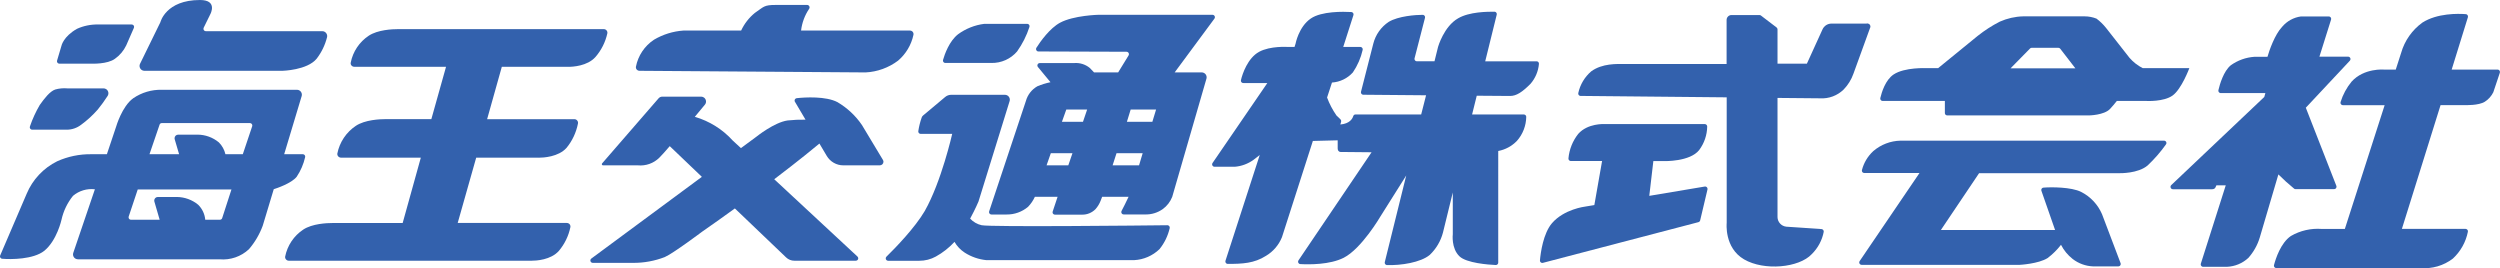 <?xml version="1.0" encoding="UTF-8"?><svg id="_イヤー_2" xmlns="http://www.w3.org/2000/svg" viewBox="0 0 510.6 54.78"><defs><style>.cls-1{fill:#3361ad;}</style></defs><g id="_イヤー_1-2"><path class="cls-1" d="M29.47,14.46h28.21s5.07-.11,7-2.48c1-1.3,1.72-2.8,2.12-4.39,.12-.54-.22-1.07-.76-1.2-.08-.02-.16-.03-.24-.02h-23.76c-.27,0-.49-.22-.49-.49,0-.08,.02-.15,.05-.22l1.36-2.77s1.58-2.89-2.11-2.89c-7,0-8.09,4.53-8.09,4.53l-4.17,8.52c-.23,.5,0,1.1,.5,1.32,.12,.05,.25,.08,.38,.09Z"/><path class="cls-1" d="M60.59,36.11c.82-1.22,1.4-2.57,1.73-4,.07-.26-.09-.53-.36-.6-.04-.01-.08-.02-.12-.01h-3.8l3.58-11.9c.14-.53-.17-1.08-.71-1.23-.08-.02-.16-.03-.23-.03h-27.64c-2.08-.05-4.12,.56-5.83,1.73-2.29,1.63-3.49,5.79-3.49,5.79l-1.89,5.64h-3.21c-2.39-.03-4.76,.46-6.94,1.44-2.81,1.39-5.02,3.74-6.23,6.63L.04,52.17c-.11,.24,0,.53,.24,.64,.05,.03,.11,.04,.17,.04,1.77,.15,6.35,.15,8.59-1.62,2.59-2.11,3.52-6.35,3.52-6.35,.4-1.79,1.2-3.46,2.35-4.88,1.24-1.05,2.86-1.53,4.47-1.34l-4.42,13c-.17,.53,.13,1.09,.65,1.25,.09,.03,.18,.04,.28,.05h28.95c2.2,.2,4.39-.55,6-2.06,1.22-1.42,2.17-3.04,2.82-4.8l2.25-7.46c.58-.18,3.59-1.18,4.68-2.53Zm-28-10.64c.06-.2,.25-.34,.46-.33h18c.27,0,.49,.23,.48,.5,0,.05,0,.1-.02,.14l-1.92,5.72h-3.55c-.21-.91-.67-1.75-1.33-2.41-1.23-1.03-2.79-1.59-4.39-1.59h-3.93c-.41,0-.74,.33-.74,.74,0,.07,0,.13,.03,.2l.9,3.06h-6.05l2.06-6.03Zm12.79,19.07c-.06,.2-.25,.34-.46,.34h-3c-.1-1.16-.61-2.24-1.44-3.06-1.23-1.02-2.78-1.58-4.38-1.59h-3.87c-.4,0-.73,.33-.73,.73,0,.07,.01,.14,.03,.21l1.08,3.71h-5.86c-.27,0-.49-.22-.49-.49,0-.05,0-.1,.02-.15l1.85-5.54h19.14l-1.89,5.84Z"/><path class="cls-1" d="M6.55,26.49h7.07c1.06,0,2.1-.35,2.94-1,1.25-.91,2.39-1.96,3.41-3.12,.72-.88,1.38-1.8,2-2.76,.31-.46,.19-1.08-.27-1.39-.17-.12-.37-.18-.58-.17h-7.35c-.84-.07-1.68,0-2.49,.23-1.08,.37-2.2,1.8-3.16,3.16-.81,1.38-1.48,2.84-2,4.36-.11,.26,.02,.55,.27,.65,.05,.02,.1,.03,.16,.04Z"/><path class="cls-1" d="M12.12,13h6.59s3.23,.15,4.77-1c.99-.7,1.78-1.64,2.3-2.73l1.57-3.59c.1-.25-.01-.54-.26-.64-.06-.03-.12-.04-.19-.04h-6.86c-1.48-.03-2.96,.27-4.31,.88-2.83,1.6-3.19,3.51-3.19,3.51l-.89,3c-.07,.26,.09,.53,.36,.6,.04,0,.08,.01,.11,.01Z"/><path class="cls-1" d="M130.63,14.46l46.16,.33c2.4-.12,4.72-.96,6.64-2.41,1.59-1.36,2.69-3.2,3.13-5.25,.05-.22,0-.44-.14-.62-.14-.17-.36-.27-.58-.27h-22.23c.19-1.6,.76-3.14,1.67-4.47,.14-.24,.07-.54-.17-.69-.08-.05-.17-.07-.26-.07h-6.45c-2.4,0-2.38,.37-4.22,1.62-1.2,.98-2.16,2.21-2.81,3.61h-11.8c-2.12,.15-4.17,.79-6,1.87-1.92,1.27-3.25,3.26-3.69,5.52-.03,.2,.03,.41,.16,.57,.15,.17,.37,.26,.59,.26Z"/><path class="cls-1" d="M110.04,32.21c.9,0,4-.15,5.66-2,1.18-1.43,1.98-3.14,2.34-4.96,.05-.22,0-.45-.15-.63-.14-.18-.35-.28-.58-.28h-17.82l3-10.69h13.59c.88,0,3.88-.15,5.53-2,1.2-1.38,2.03-3.03,2.43-4.81,.05-.21,0-.44-.14-.61-.14-.18-.35-.28-.58-.28h-42c-1.19,0-4.16,.13-6,1.34-1.92,1.27-3.25,3.26-3.69,5.52-.04,.2,.02,.42,.16,.57,.14,.17,.35,.26,.57,.26h18.74l-3,10.69h-9.29c-1.22,0-4.26,.13-6.13,1.37-1.96,1.31-3.32,3.34-3.78,5.65-.03,.21,.03,.42,.17,.58,.15,.17,.36,.27,.58,.27h16.3l-3.71,13.35h-14.3c-1.2,0-4.17,.13-6,1.34-1.92,1.27-3.25,3.26-3.7,5.52-.03,.21,.03,.41,.17,.57,.14,.17,.35,.27,.57,.27h49.62c.88,0,3.88-.14,5.54-2,1.17-1.39,1.98-3.04,2.35-4.82,.05-.22,0-.45-.14-.62-.14-.17-.36-.27-.58-.27h-22.29l3.78-13.34h12.78Z"/><path class="cls-1" d="M176.04,25.53c-1.3-1.91-3.01-3.5-5-4.67-2.37-1.24-6.6-1-8.31-.81-.27,.03-.47,.27-.44,.54,0,.07,.03,.14,.07,.2l2.16,3.65c-1.22-.02-2.44,.03-3.65,.16-2.73,.38-6.37,3.31-6.37,3.31l-3.17,2.34-1.68-1.55c-2.08-2.3-4.76-3.97-7.74-4.84,.79-.95,1.52-1.82,2.09-2.52,.33-.44,.24-1.07-.2-1.4-.16-.12-.35-.19-.55-.2h-8c-.28,0-.55,.13-.74,.34l-11.53,13.29c-.09,.1-.08,.25,.02,.34,.05,.04,.11,.06,.17,.06h7.09c1.63,.16,3.24-.41,4.4-1.56,.38-.36,1.16-1.24,2.13-2.36l6.56,6.27-22.58,16.69c-.22,.16-.26,.47-.09,.69,.09,.12,.23,.19,.38,.19h8.26c2.2,.01,4.39-.39,6.44-1.18,1.69-.72,7.63-5.18,7.63-5.18,2.39-1.66,4.63-3.25,6.7-4.76l10.46,10c.45,.44,1.06,.68,1.69,.68h12.55c.27,0,.49-.21,.5-.48,0-.14-.06-.27-.16-.37l-17-15.79c5.15-3.91,8.37-6.57,9.23-7.29l1.5,2.53c.71,1.19,1.99,1.92,3.37,1.92h7.47c.4,0,.73-.32,.74-.72,0-.14-.04-.27-.11-.39l-4.29-7.13Z"/><path class="cls-1" d="M245.51,14.79h-5.6l8.13-10.99c.16-.22,.11-.52-.1-.68-.08-.06-.18-.09-.29-.1h-23.28s-5.07,.11-7.87,1.62c-2.08,1.12-4,3.81-4.83,5.12-.14,.23-.07,.53,.16,.68,.08,.05,.16,.07,.25,.07l18,.06c.27,0,.49,.21,.49,.49,0,.09-.03,.19-.07,.26l-2.13,3.47h-4.92c-.31-.35-.62-.67-.87-.91-.9-.74-2.06-1.1-3.22-1h-7c-.27,0-.49,.22-.49,.49,0,.11,.04,.22,.11,.31l2.57,3.11c-.92,.19-1.82,.47-2.68,.83-1.14,.65-1.99,1.73-2.34,3l-7.51,22.55c-.08,.26,.06,.53,.32,.62,.05,.02,.1,.02,.15,.02h3.1c1.6,.02,3.15-.54,4.37-1.56,.58-.6,1.05-1.29,1.4-2.05h4.64l-1,3c-.09,.25,.04,.52,.29,.61,.05,.02,.11,.03,.17,.03h5.55c1.02,.02,2.01-.39,2.73-1.12,.45-.51,.81-1.09,1.05-1.72,.08-.18,.18-.46,.31-.81h5.4c-.5,1.08-1.07,2.2-1.44,2.9-.12,.24-.02,.54,.22,.66,.07,.03,.15,.05,.22,.05h4.4c1.29,.03,2.55-.36,3.6-1.11,.86-.63,1.52-1.49,1.91-2.48l7-24.17c.14-.53-.18-1.08-.72-1.22-.06-.02-.12-.03-.18-.03Zm-23.47,7.58l-.85,2.5h-4.3l.89-2.5h4.26Zm8.91,0h5.17l-.76,2.5h-5.2c.31-1.05,.59-1.87,.77-2.5h.02Zm-17.2,11.4l.87-2.48h4.42l-.85,2.48h-4.44Zm14.29-2.48h5.34c-.26,.86-.51,1.7-.74,2.48h-5.4l.8-2.48Z"/><path class="cls-1" d="M193.04,12.86h9.44c2.01,.04,3.94-.82,5.25-2.35,1.09-1.53,1.94-3.22,2.52-5,.09-.25-.04-.52-.29-.61-.06-.02-.12-.03-.18-.03h-8.74c-1.94,.24-3.79,.98-5.37,2.13-1.79,1.41-2.73,4.06-3.07,5.26-.06,.26,.1,.53,.37,.59,.02,0,.05,0,.07,.01Z"/><path class="cls-1" d="M238.42,46c-4.82,.06-36,.39-37.93,0-.9-.2-1.72-.67-2.35-1.35,1.09-2,1.71-3.5,1.71-3.5l6.36-20.52c.15-.53-.16-1.08-.69-1.23-.08-.02-.16-.03-.24-.04h-11c-.46,0-.9,.16-1.25,.46l-4.49,3.76c-.14,.11-.25,.27-.3,.44-.32,.91-.55,1.84-.69,2.79-.02,.27,.18,.51,.45,.53,.01,0,.03,0,.04,0h6.44s-2.2,9.75-5.61,15.76c-2,3.41-5.93,7.47-7.83,9.33-.19,.19-.18,.51,.01,.69,.09,.09,.21,.14,.34,.14h6.37c1.18,0,2.34-.29,3.37-.86,1.43-.79,2.71-1.8,3.82-3,.51,.89,1.23,1.64,2.09,2.2,1.33,.85,2.83,1.37,4.4,1.53h30.2c1.94-.1,3.78-.9,5.18-2.25,1.01-1.25,1.72-2.72,2.08-4.28,.06-.26-.1-.53-.37-.59-.04,0-.07-.01-.11-.01Z"/><path class="cls-1" d="M313.82,12.52h-10.48l2.35-9.52c.07-.26-.09-.53-.35-.6-.03,0-.07-.01-.11-.01-1.43,0-5.11,0-7.42,1.35-2.91,1.65-4.1,5.83-4.1,5.83l-.73,2.95h-3.6c-.27,0-.49-.22-.49-.49,0-.04,0-.09,.02-.13l2.13-8.26c.07-.26-.09-.53-.36-.6-.04-.01-.08-.02-.12-.01-1.43,0-4.95,.25-6.92,1.43-1.57,1.04-2.7,2.63-3.16,4.46l-2.51,9.82c-.07,.26,.09,.53,.36,.6,.04,0,.08,.01,.11,.01l12.82,.11-1,3.92h-13.41c-.21-.01-.4,.13-.46,.33-.16,.53-.72,1.55-2.64,1.72,.02-.1,.04-.2,.08-.29,.25-.72,0-.68-.87-1.55-.79-1.14-1.44-2.37-1.92-3.67l1-3.06c1.64-.11,3.17-.85,4.27-2.07,.95-1.4,1.63-2.96,2-4.6,.06-.26-.1-.53-.37-.59-.04,0-.07-.01-.11-.01h-3.49l2.08-6.49c.09-.25-.04-.52-.29-.61-.04-.02-.09-.02-.14-.03-1.63-.09-6.07-.19-8.27,1.32-2.48,1.69-3.12,5.16-3.12,5.16l-.21,.65h-1.35s-3.59-.26-5.89,1-3.4,4.46-3.7,5.78c-.06,.26,.1,.52,.36,.58,.04,0,.08,.01,.12,.01h4.91l-11.19,16.33c-.16,.22-.1,.53,.12,.68,.07,.05,.16,.08,.25,.09h4.18c1.37-.11,2.68-.6,3.8-1.4,.42-.32,.86-.67,1.29-1l-7,21.6c-.08,.26,.06,.53,.32,.62,.05,.02,.1,.02,.15,.02,3,0,5.4-.11,7.81-1.65,1.48-.88,2.62-2.22,3.26-3.81l6.31-19.65,5.07-.13v1.68c0,.17,.05,.35,.15,.49,.12,.14,.3,.22,.48,.21l6.29,.06-14.93,22.08c-.15,.23-.09,.53,.14,.68,.07,.05,.16,.08,.24,.08,1.79,.1,6,.15,8.86-1.29,3.66-1.87,7.48-8.41,7.48-8.41l5.29-8.4-4.38,17.69c-.07,.26,.09,.53,.35,.6,.03,0,.06,.01,.1,.01,2.81,.1,6.88-.52,8.74-2.08,1.31-1.25,2.25-2.84,2.7-4.59l2-8.16v8.52s-.36,2.88,1.37,4.53c1.43,1.37,5.89,1.7,7.4,1.77,.27,.01,.5-.2,.51-.47V30.84c1.46-.28,2.79-1,3.82-2.07,1.2-1.35,1.87-3.09,1.9-4.9,0-.27-.22-.49-.49-.49h-10.57l.95-3.83,6.81,.05c1.3,0,2.48-.79,4.17-2.48,.99-1.14,1.59-2.56,1.72-4.06,.03-.26-.15-.5-.42-.54-.02,0-.05,0-.07,0Z"/><path class="cls-1" d="M381.2,4.82h-7.16c-.78,0-1.49,.47-1.81,1.18l-3.19,7h-6V6c0-.15-.07-.3-.19-.39l-3.2-2.44c-.09-.07-.19-.1-.3-.1h-5.71c-.55,0-1,.45-1,1V13.07h-20.86c-1.51,0-4.53-.16-6.8,1.51-1.33,1.15-2.26,2.7-2.63,4.42-.06,.26,.1,.52,.36,.58,.03,0,.07,.01,.1,.01l29.85,.29v25.65s-.54,5.07,3.56,7.45,11.22,1.72,13.82-1.08c1.26-1.24,2.11-2.83,2.44-4.56,.03-.27-.16-.51-.42-.55h-.03l-7.18-.49c-1.01-.1-1.79-.93-1.81-1.95V20l8.69,.08c1.79,.11,3.54-.55,4.82-1.8,.89-.92,1.58-2.03,2-3.24l3.37-9.28c.19-.29,.1-.68-.19-.87-.16-.1-.35-.13-.53-.07Z"/><path class="cls-1" d="M348.18,38.1l-11.33,1.9,.83-7.1h2.19s5.29,.16,7.18-2.27c1.03-1.38,1.6-3.06,1.63-4.78,0-.28-.21-.5-.49-.51h-20.56s-3.35-.19-5.29,2c-1.14,1.44-1.83,3.17-2,5-.03,.26,.15,.5,.42,.54,.02,0,.04,0,.06,0h6.39l-1.58,9-1.92,.32s-4.25,.51-6.73,3.38c-1.78,2.07-2.32,6-2.46,7.59-.03,.26,.17,.5,.43,.53,.06,0,.12,0,.18-.02l31.76-8.31c.17-.05,.31-.18,.35-.36l1.5-6.33c.05-.27-.12-.52-.38-.58-.06-.01-.12-.01-.18,0Z"/><path class="cls-1" d="M384.54,20.62h12.68v2.47c0,.27,.21,.48,.48,.48h29.01s3-.05,4.21-1.29c.5-.52,1-1.13,1.42-1.66h6.07s3.49,.2,5.32-1.11,3.42-5.59,3.42-5.59h-9.51c-1.03-.52-1.95-1.24-2.71-2.11l-4.8-6.12c-.57-.71-1.22-1.35-1.95-1.89-.77-.3-1.59-.46-2.41-.46h-12.55c-1.65,.04-3.27,.41-4.78,1.08-1.61,.82-3.12,1.8-4.53,2.92l-8.07,6.58h-2.4s-4.42-.22-6.69,1.29c-1.71,1.15-2.44,3.68-2.71,4.79-.07,.26,.08,.53,.34,.6,.05,.01,.11,.02,.16,.02Zm30.07-10.71c.09-.1,.22-.15,.35-.15h5.43c.15,0,.3,.07,.39,.19l3.09,4h-13.23l3.97-4.04Z"/><path class="cls-1" d="M441.94,28.73h-53.78c-2.04,.04-4.01,.8-5.56,2.13-1.13,1.04-1.94,2.39-2.32,3.88-.06,.26,.1,.52,.36,.58,.04,0,.08,.01,.12,.01h11.28l-12.23,18c-.15,.23-.09,.53,.14,.68,.08,.05,.17,.08,.26,.08h32.33s3.78-.2,5.66-1.38c1.03-.78,1.95-1.69,2.74-2.71,.58,1.13,1.39,2.12,2.39,2.9,1.21,.93,2.68,1.46,4.21,1.51h5.11c.27,0,.49-.22,.49-.49,0-.06-.01-.12-.03-.17l-3.79-10c-.85-1.98-2.36-3.59-4.28-4.56-2-1-6.1-1-7.67-.87-.26,.01-.47,.23-.46,.5,0,.05,.01,.1,.03,.15l2.79,8h-23.32l7.8-11.6h28.65s3.83,.12,5.81-1.61c1.36-1.29,2.59-2.7,3.67-4.22,.18-.19,.18-.49-.01-.68-.1-.1-.25-.15-.39-.13Z"/><path class="cls-1" d="M468.58,38.55c.08,.06,.17,.08,.27,.08h7.87c.28,0,.5-.23,.49-.51,0-.05-.01-.11-.03-.16l-6.24-15.96,9-9.61c.18-.2,.17-.51-.03-.69-.09-.08-.21-.13-.33-.13h-5.86l2.38-7.57c.08-.26-.06-.53-.32-.62-.05-.02-.1-.02-.15-.02h-5.69c-1.49,.2-2.86,.96-3.83,2.11-1.53,1.62-2.63,4.84-3,6.13h-2.67c-1.74,.12-3.41,.72-4.82,1.73-1.48,1.21-2.25,3.89-2.53,5.08-.06,.26,.1,.53,.37,.59,.04,0,.07,.01,.11,.01h9.11l-.22,.79-19,18c-.2,.18-.21,.49-.03,.69,.09,.1,.22,.16,.36,.16h8c.16,0,.32-.03,.46-.11,.1-.07,.18-.16,.24-.27l.19-.42h1.91l-5.09,16c-.08,.26,.06,.53,.32,.62,.05,.01,.09,.02,.14,.02h4.89c1.63-.07,3.18-.72,4.37-1.83,1.06-1.2,1.86-2.62,2.32-4.16l3.8-12.88c1.03,1.03,2.11,2.01,3.24,2.93Z"/><path class="cls-1" d="M510.09,14.21h-9.36l3.31-10.68c.08-.26-.06-.53-.31-.62-.04-.01-.08-.02-.12-.02-1.57-.12-5.82-.22-8.87,1.73-2.09,1.52-3.62,3.69-4.33,6.17l-1.1,3.42h-2.39s-4.07-.36-6.63,2.46c-1.01,1.23-1.78,2.65-2.25,4.17-.08,.26,.06,.53,.32,.62,.05,.02,.1,.02,.15,.02h8.53l-8.13,25.28h-4.69c-2.21-.17-4.42,.33-6.33,1.44-2.07,1.41-3.1,4.61-3.45,5.94-.07,.26,.09,.53,.36,.6,.04,.01,.08,.02,.12,.01h29.42c2.38,.2,4.75-.49,6.64-1.94,1.57-1.46,2.64-3.37,3.06-5.47,.06-.26-.11-.52-.38-.58-.03,0-.07-.01-.1-.01h-13l7.9-25.28h5s2.8,.11,4.05-.7c.74-.47,1.33-1.14,1.72-1.92l1.34-4c.08-.26-.06-.53-.32-.62-.05-.02-.11-.02-.16-.02Z"/></g></svg>
